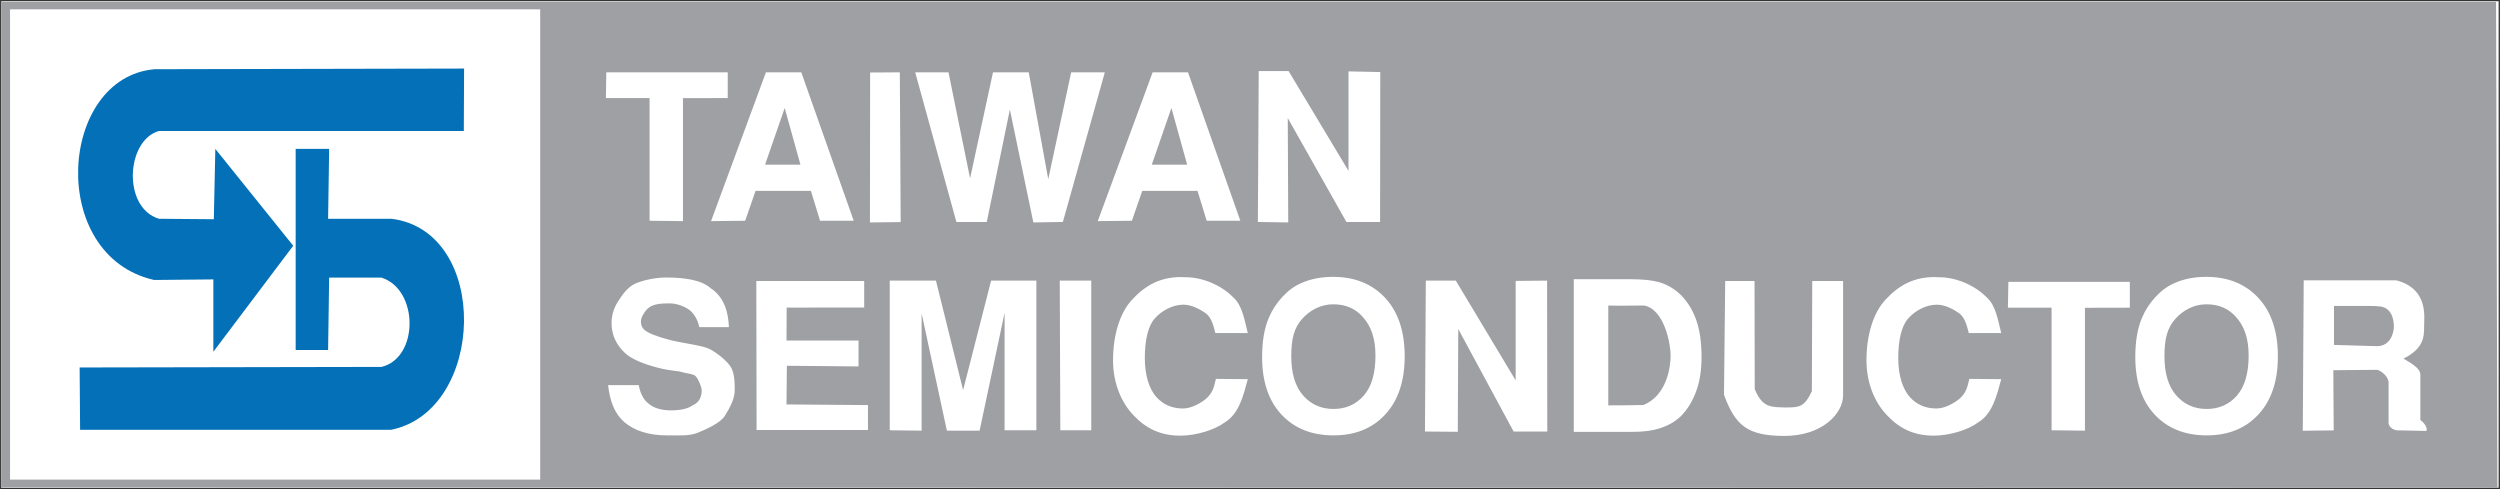 <svg version="1.2" width="1002" height="196" viewBox="0 0 26511 5186" preserveAspectRatio="xMidYMid" fill-rule="evenodd" stroke-width="28.2" stroke-linejoin="round" xmlns="http://www.w3.org/2000/svg" xml:space="preserve"><rect x="0" y="0" width="26511" height="5186" fill="#333333" stroke="none"/><defs class="prefix__ClipPathGroup"><clipPath id="a" clipPathUnits="userSpaceOnUse"><path d="M0 0H26511V5186H0z"/></clipPath><clipPath clipPathUnits="userSpaceOnUse"><path d="M26 5H26484V5181H26z"/></clipPath></defs><defs class="prefix__EmbeddedBulletChars"><path d="m580 1141 583-570L580 0-4 571l584 570Z" transform="scale(0 -0)"/><path d="M8 1128h1129V0H8v1128Z" transform="scale(0 -0)"/><path d="m174 0 428 739-428 742 1282-742L174 0Zm1184 739L309 1346l350-607h699Z" transform="scale(0 -0)"/><path d="M2015 739 1276 0H717l543 543H174v393h1086l-543 545h557l741-742Z" transform="scale(0 -0)"/><path d="M0-2c-7 16-16 29-25 39l381 530c-94 256-141 385-141 387 0 25 13 38 40 38 9 0 21-2 34-5 21 4 42 12 65 25l27-13 111-251 280 301 64-25 24 25c21-10 41-24 62-43-36-69-87-143-152-222-1-1-60-68-176-200l180-361c0-27-21-55-63-84l16-20c-10-29-28-43-55-43-31 0-102 102-215 305L164-76c-22-34-53-51-92-51-42 0-63 17-64 51C1-67-2-52-2-32c0 9 1 19 2 30Z" transform="scale(0 -0)"/><path d="M285-33C182-33 111 30 74 156c-22 72-33 177-33 315 0 78 14 145 41 201 34 71 87 106 158 106 53 0 88-31 106-94l23-176c8-64 28-97 59-98l735 706c11 11 33 17 66 17 42 0 63-15 63-46V965c0-36-10-64-30-84L442 47C390-6 338-33 285-33Z" transform="scale(0 -0)"/><path d="M813 0C632 0 489 54 383 161 276 268 223 411 223 592s53 324 160 431c106 107 249 161 430 161 179 0 323-54 432-161 108-107 162-251 162-431s-54-324-162-431C1136 54 992 0 813 0Z" transform="scale(0 -0)"/><path d="M346 457c-73 0-137 26-191 78-54 51-81 114-81 188 0 73 27 136 81 188s118 78 191 78 134-26 185-79c51-51 77-114 77-187 0-75-25-137-76-188-50-52-112-78-186-78Z" transform="scale(0 -0)"/><path d="M-4 459h1139v147H-4V459Z" transform="scale(0 -0)"/><path d="M173 740c0 163 58 303 173 419 116 115 255 173 419 173 163 0 302-58 418-173 116-116 174-256 174-419s-58-303-174-418c-116-116-255-174-418-174-164 0-303 58-419 174-115 115-173 255-173 418Z" transform="scale(0 -0)"/></defs><g class="prefix__SlideGroup"><g class="prefix__Slide" clip-path="url(#a)"><g class="prefix__Page"><g class="prefix__Graphic"><path class="prefix__BoundingBox" fill="none" d="M0 0H26511V5186H0z"/><path fill="#FFF" d="M13255 5172H13V13h26484v5159H13255Z"/><path fill="#9EA0A4" d="M26484 5172 13 5165V20h26457l14 5152Z"/><path fill="#FFF" d="M5728 5086H106V99h5622v4987Z"/><path fill="#0370B8" d="m4921 727-3 662H1685c-349 99-389 813 0 931l582 5 16-746 826 1027-847 1124v-767l-628 6C496 2712 622 820 1640 734l3281-7Z"/><path fill="#0370B8" d="M3135 1579h355l-11 741h672c1053 132 1000 2037-5 2238H849l-5-661 3201-6c397-95 397-820 0-947h-555l-11 768h-344V1579Z"/><path fill="#FFF" d="M6888 2341V1040h-463l4-273h1288v273l-475 1v1304l-354-4ZM8696 2341l-97-317h-587l-110 317-362 4 582-1578h375l556 1574h-357Zm-375-1196-208 601h375l-167-601ZM9225 2359l2-1590 315-2 9 1588-326 4ZM10142 2354 9705 767h353l229 1124 243-1124h379l207 1133 243-1133h357l-445 1587-313 5-249-1197-245 1192h-322ZM13348 754h317l635 1058V757l337 7-2 1590h-357l-622-1102 5 1107-322-5 9-1600ZM6449 4084h324c20 99 50 152 106 198 56 47 139 70 235 70 99 0 182-17 235-56 72-30 92-100 92-156 0-36-39-126-63-149-19-26-99-30-152-46-36-13-109-10-241-43-169-43-288-95-356-157-95-88-144-194-144-319 0-81 23-157 67-227 45-70 99-150 181-190 83-37 215-66 331-66 195 0 374 26 470 112 152 99 191 271 195 414h-314c-14-77-57-143-100-179-43-33-129-73-215-73-92 0-172 7-221 47-33 23-83 99-83 142 0 36 9 68 40 94 39 33 125 68 277 108 152 36 344 56 417 96 73 39 175 119 218 185 40 66 43 155 43 251 0 93-56 192-105 271-50 76-192 139-282 176-89 39-202 30-334 30-195 0-344-51-449-140-104-90-153-221-173-393h1ZM8023 4560l-3-1580h1144v281l-822 1-2 349h764v275l-760-7-4 410 864 7v264H8023ZM11244 4563l-6-1587h334v1587h-328ZM12895 4018l337 3c-46 172-93 367-242 457-109 82-307 142-473 142-208 0-360-73-493-212-135-139-221-347-221-588 0-258 69-500 202-642 132-142 301-255 568-238 189 0 388 93 503 212 99 83 123 251 156 380h-344c-20-79-40-162-99-208-60-43-153-93-239-93-115 0-231 63-304 146-73 79-106 238-106 420 0 191 50 331 122 413 73 81 167 122 283 122 86 0 184-53 247-105 59-57 76-93 102-209h1ZM13455 3370c35-83 84-157 145-223s129-115 202-146c97-43 209-65 335-65 230 0 414 75 552 223 138 149 207 355 207 620 0 262-69 468-206 616-136 148-319 222-548 222-232 0-416-74-553-221s-205-351-205-609c0-166 23-305 71-417Zm365 825c84 95 191 142 321 142s237-47 320-141c84-95 125-236 125-425 0-186-48-312-130-405-80-92-182-139-318-139-132 0-248 63-331 156-82 93-114 206-114 393 0 184 42 324 127 419ZM17285 2961c135 0 237 11 308 31 95 28 176 78 244 149 67 72 119 159 154 262 35 104 53 231 53 383 0 133-17 248-50 344-40 118-98 213-173 287-57 55-133 98-229 128-72 23-169 35-289 35h-614V2961h596Zm-230 280v1058l205-1 168-3c249-102 288-403 288-526 0-122-66-489-281-529l-277 2-103-2v1ZM12796 2341l-97-317h-586l-110 317-362 4 582-1578h375l555 1574h-357Zm-374-1196-208 601h375l-167-601ZM9435 2976h490l288 1161 297-1161h480v1587h-337V3317l-265 1250h-347l-268-1244v1244l-338-4V2976ZM15120 2976h318l635 1058V2979l333-3 2 1600h-357l-587-1087-5 1090-348-3 9-1600ZM18606 2980l2 1147c82 196 170 190 322 194 148 0 203 0 284-172l4-1169h327v1213c0 190-218 432-628 430-384-2-514-108-635-436l13-1207h311ZM20885 4018l337 3c-46 172-93 367-242 457-109 82-307 142-473 142-208 0-360-73-492-212-136-139-222-347-222-588 0-258 69-500 202-642 132-142 301-255 569-238 188 0 387 93 502 212 99 83 123 251 156 380h-344c-20-79-40-162-99-208-60-43-153-93-239-93-115 0-231 63-304 146-73 79-106 238-106 420 0 191 50 331 122 413 73 81 167 122 283 122 86 0 184-53 247-105 59-57 76-93 102-209h1ZM21756 4563V3263h-463l5-274h1288v274l-476 1v1303l-353-4h-1ZM22715 3370c35-83 84-157 145-223s129-115 202-146c97-43 209-65 335-65 230 0 414 75 552 223 138 149 207 355 207 620 0 262-69 468-206 616s-319 222-548 222c-232 0-416-74-553-221s-205-351-205-609c0-166 23-305 71-417Zm365 825c84 95 191 142 321 142s237-47 320-141c83-95 125-236 125-425 0-186-48-312-130-405-80-92-182-139-318-139-132 0-248 63-331 156-82 93-114 206-114 393 0 184 42 324 127 419ZM24420 4567l10-1594h982c341 89 295 387 295 480 0 115 0 241-219 350 63 40 189 99 179 182v470c37 23 82 84 63 115l-281-6c-60 6-109-27-119-73v-430c0-73-83-129-119-139l-467 4 4 638-328 4Zm331-909 463 13c149-6 172-162 172-208 0-50-10-215-172-215-27-4-76-4-463-4v414Z"/></g></g></g></g></svg>